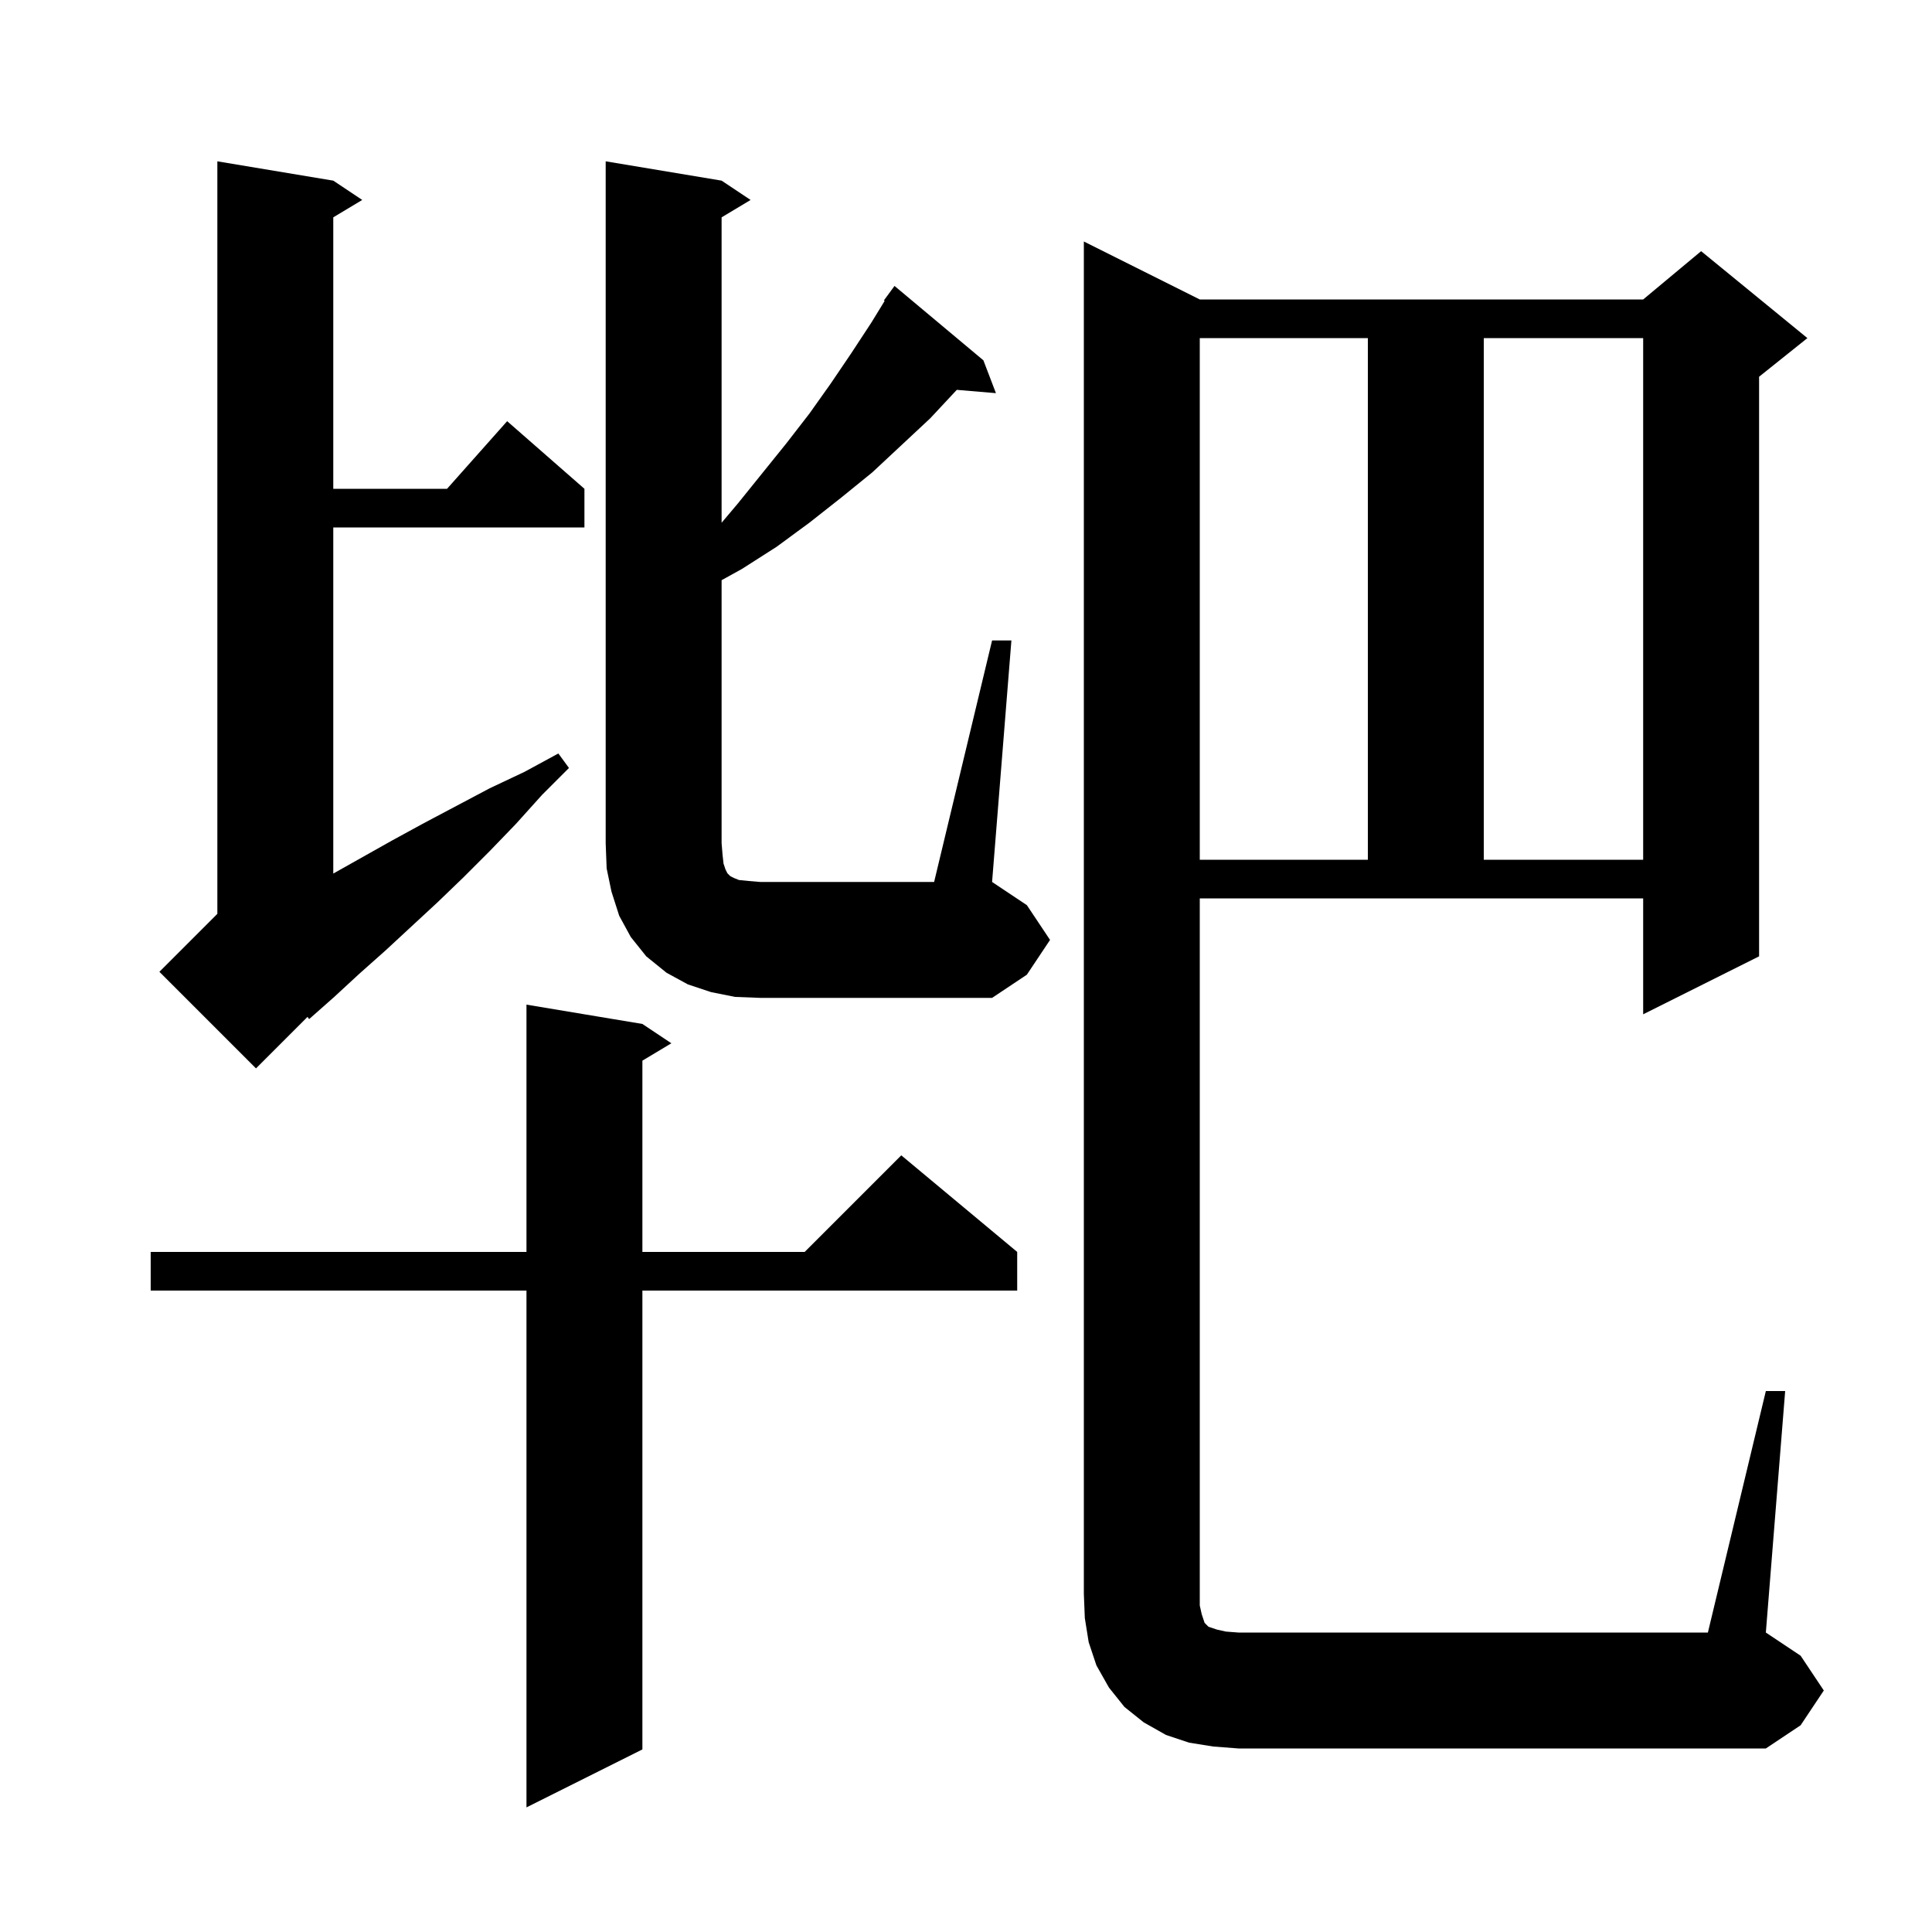 <svg xmlns="http://www.w3.org/2000/svg" xmlns:xlink="http://www.w3.org/1999/xlink" version="1.1" baseProfile="full" viewBox="0 0 200 200" width="200" height="200"><g fill="currentColor"><path d="M 66.5 106.0 L 69.5 108.0 L 66.5 109.8 L 66.5 129.6 L 83.3 129.6 L 93.3 119.6 L 105.3 129.6 L 105.3 133.6 L 66.5 133.6 L 66.5 181.1 L 54.5 187.1 L 54.5 133.6 L 15.6 133.6 L 15.6 129.6 L 54.5 129.6 L 54.5 104.0 Z M 125.6 180.8 L 123.1 180.4 L 120.7 179.6 L 118.4 178.3 L 116.4 176.7 L 114.8 174.7 L 113.5 172.4 L 112.7 170.0 L 112.3 167.5 L 112.2 165.0 L 112.2 25.0 L 124.2 31.0 L 170.1 31.0 L 176.1 26.0 L 187.1 35.0 L 182.1 39.0 L 182.1 99.0 L 170.1 105.0 L 170.1 93.0 L 124.2 93.0 L 124.2 166.2 L 124.4 167.1 L 124.7 168.0 L 125.1 168.4 L 126.0 168.7 L 126.9 168.9 L 128.2 169.0 L 176.8 169.0 L 182.8 144.0 L 184.8 144.0 L 182.8 169.0 L 186.4 171.4 L 188.8 175.0 L 186.4 178.6 L 182.8 181.0 L 128.2 181.0 Z M 34.5 18.7 L 37.5 20.7 L 34.5 22.5 L 34.5 50.6 L 46.278 50.6 L 52.5 43.6 L 60.5 50.6 L 60.5 54.6 L 34.5 54.6 L 34.5 90.431 L 40.6 87.0 L 43.9 85.2 L 50.7 81.6 L 54.3 79.9 L 57.8 78.0 L 58.9 79.5 L 56.1 82.3 L 53.4 85.3 L 50.7 88.1 L 48.0 90.8 L 45.3 93.4 L 39.9 98.4 L 37.2 100.8 L 34.6 103.2 L 32.0 105.5 L 31.835 105.265 L 26.5 110.6 L 16.5 100.6 L 22.5 94.6 L 22.5 16.7 Z M 76.1 103.2 L 73.6 102.7 L 71.2 101.9 L 69.0 100.7 L 66.9 99.0 L 65.3 97.0 L 64.1 94.8 L 63.3 92.3 L 62.8 89.9 L 62.7 87.3 L 62.7 16.7 L 74.7 18.7 L 77.7 20.7 L 74.7 22.5 L 74.7 54.115 L 76.4 52.1 L 81.4 45.9 L 83.8 42.8 L 86.0 39.7 L 88.1 36.6 L 90.2 33.4 L 91.58 31.148 L 91.5 31.1 L 92.6 29.6 L 101.8 37.3 L 103.1 40.7 L 99.047 40.357 L 96.3 43.3 L 90.3 48.9 L 87.1 51.5 L 83.8 54.1 L 80.4 56.6 L 76.8 58.9 L 74.7 60.061 L 74.7 87.3 L 74.8 88.5 L 74.9 89.4 L 75.1 90.0 L 75.3 90.4 L 75.6 90.7 L 76.0 90.9 L 76.5 91.1 L 77.5 91.2 L 78.7 91.3 L 96.7 91.3 L 102.7 66.3 L 104.7 66.3 L 102.7 91.3 L 106.3 93.7 L 108.7 97.3 L 106.3 100.9 L 102.7 103.3 L 78.7 103.3 Z M 124.2 35.0 L 124.2 89.0 L 141.6 89.0 L 141.6 35.0 Z M 153.6 35.0 L 153.6 89.0 L 170.1 89.0 L 170.1 35.0 Z "/></g></svg>
